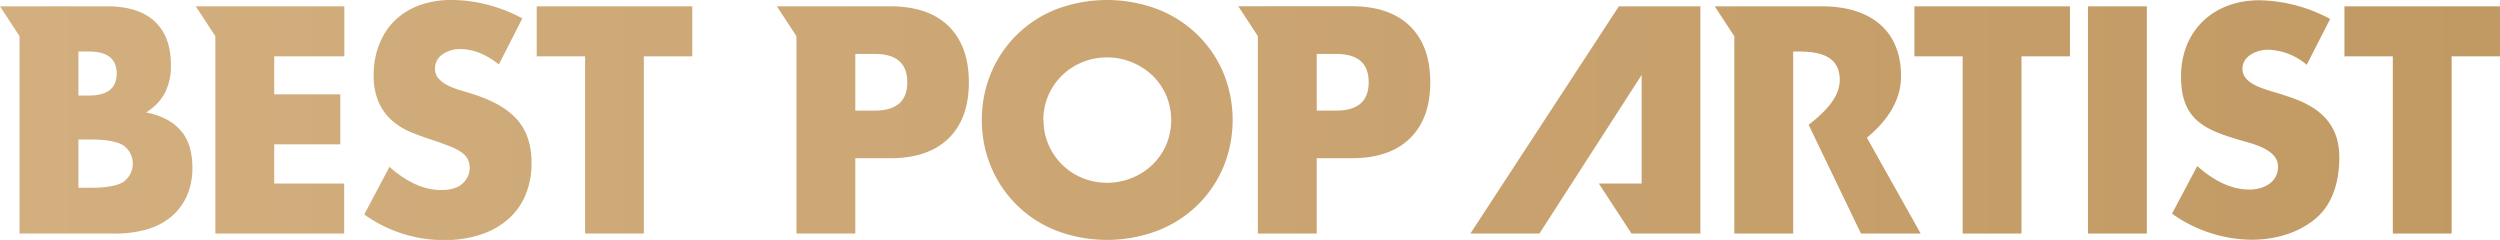 <svg xmlns="http://www.w3.org/2000/svg" xmlns:xlink="http://www.w3.org/1999/xlink" viewBox="0 0 729.99 70.06"><defs><style>.cls-1{fill:url(#名称未設定グラデーション_19);}</style><linearGradient id="名称未設定グラデーション_19" y1="35.03" x2="729.99" y2="35.03" gradientUnits="userSpaceOnUse"><stop offset="0" stop-color="#d3af7f"/><stop offset="1" stop-color="#c19963"/></linearGradient></defs><title>title_5</title><g id="レイヤー_2" data-name="レイヤー 2"><g id="レイヤー_1-2" data-name="レイヤー 1"><path id="_5" data-name=" 5" class="cls-1" d="M286.7,35a34.72,34.72,0,0,1,2.72-13.77A34,34,0,0,1,308.49,2.68a42,42,0,0,1,29.51,0,34.86,34.86,0,0,1,11.62,7.44,34,34,0,0,1,7.59,11.13,36.24,36.24,0,0,1,0,27.55,34.09,34.09,0,0,1-7.59,11.13A34.68,34.68,0,0,1,338,67.36a41.81,41.81,0,0,1-29.51,0A34,34,0,0,1,289.42,48.8,34.81,34.81,0,0,1,286.7,35Zm18,0a17.76,17.76,0,0,0,1.49,7.31,18.54,18.54,0,0,0,4,5.81A18.1,18.1,0,0,0,316.12,52a19.32,19.32,0,0,0,14.29,0,18.61,18.61,0,0,0,6-3.82,18.26,18.26,0,0,0,4.08-5.81,18.65,18.65,0,0,0,0-14.61,18.14,18.14,0,0,0-4.08-5.81,19.25,19.25,0,0,0-20.26-3.83,18.23,18.23,0,0,0-10,9.64,17.71,17.71,0,0,0-1.49,7.3Zm107-27.37q-5.92-5.8-17.06-5.81H361.58l5.71,8.73V68.2h17.19v-22h10.17q11.13,0,17.06-5.81T417.63,24q0-10.56-5.92-16.37ZM390.18,32.29h-5.7V15.75h5.7q9.47,0,9.47,8.27t-9.47,8.27ZM277,7.65q-5.92-5.8-17.06-5.81H226.85l5.71,8.73V68.2h17.19v-22h10.18q11.13,0,17.06-5.81T282.9,24q0-10.56-5.92-16.37ZM255.45,32.29h-5.7V15.75h5.7q9.47,0,9.47,8.27t-9.47,8.27ZM145.66,18.83A21.57,21.57,0,0,0,140,15.44a14.93,14.93,0,0,0-5.44-1.1,8.77,8.77,0,0,0-5.43,1.59,4.92,4.92,0,0,0-2.11,4.13A4.14,4.14,0,0,0,128.12,23a9.25,9.25,0,0,0,2.76,2,24.13,24.13,0,0,0,3.86,1.45q2.15.62,4.25,1.32,8.42,2.82,12.32,7.52t3.9,12.28a24,24,0,0,1-1.71,9.24,19.3,19.3,0,0,1-5,7.09,23,23,0,0,1-8.07,4.57,33.36,33.36,0,0,1-10.83,1.63,39.71,39.71,0,0,1-23.24-7.48l7.37-13.91a30,30,0,0,0,7.63,5.11,18.36,18.36,0,0,0,7.45,1.67c2.81,0,4.9-.64,6.27-1.94a6,6,0,0,0,1.54-7,5.61,5.61,0,0,0-1.76-2,14,14,0,0,0-3.2-1.71q-2-.8-4.78-1.76c-2.22-.71-4.4-1.48-6.53-2.33a20.74,20.74,0,0,1-5.7-3.39,15.81,15.81,0,0,1-4-5.33,18.88,18.88,0,0,1-1.53-8.14,23.59,23.59,0,0,1,1.62-8.93A19.78,19.78,0,0,1,115.27,6a20.32,20.32,0,0,1,7.19-4.45A27,27,0,0,1,132,0a41.5,41.5,0,0,1,10.26,1.36,45.19,45.19,0,0,1,10.26,4ZM188,16.45V68.2H170.84V16.45H156.72V1.84h45.42V16.45H188ZM53.1,38.54A13.77,13.77,0,0,0,48.89,35a20.67,20.67,0,0,0-6.27-2.16,15.12,15.12,0,0,0,5.48-5.59,17.22,17.22,0,0,0,1.8-8.31q0-8.28-4.73-12.68T31.31,1.84H0l5.71,8.74V68.2H33.33A33.74,33.74,0,0,0,42.8,67,19.35,19.35,0,0,0,50,63.27a16.77,16.77,0,0,0,4.56-6.07,20,20,0,0,0,1.62-8.27,21.93,21.93,0,0,0-.7-5.64,13.43,13.43,0,0,0-2.33-4.75ZM22.89,15.05H26q8.07,0,8.07,6.42T26,27.89H22.9V15.05ZM36,53.15c-1.87,1.12-5,1.67-9.3,1.67H22.9V40.74h3.77q6.49,0,9.3,1.68a6.53,6.53,0,0,1,0,10.73Zm64.54-36.7V1.84H57.17l5.71,8.74V68.2h37.62V53.59H80.07V42.15H99.36V27.54H80.07V16.45H100.5Zm378.81,5.44v31.7h-12.5l9.55,14.61H496.5V1.85H472.7L429.34,68.2H449.5Zm187.45,5.83-4.39-1.32c-3-1-7.63-2.47-7.63-6.34,0-3.69,4.21-5.54,7.37-5.54a18.05,18.05,0,0,1,11.4,4.4l6.84-13.38A45.17,45.17,0,0,0,659.65.08c-13.24,0-22.8,8.81-22.8,22.27C636.85,35.2,644,38,654.74,41.1c3.69,1.05,10.44,2.72,10.44,7.56,0,4.67-4.3,6.69-8.33,6.69-5.88,0-11-3.08-15.26-6.86l-7.37,13.9A40.65,40.65,0,0,0,657.46,70c6.67,0,13.59-1.85,18.77-6.25s6.84-11.26,6.84-17.86c0-10.74-7.1-15.4-16.3-18.13ZM555.1,22.26c0-14.17-9.91-20.41-23-20.41h-31.4l5.71,8.73V68.2h17.19V15.05h1.67c5.61,0,11.93,1.05,11.93,8.27,0,4.75-3.58,8.81-9.08,13.13L543.4,68.2h17.43l-15.71-28C550.92,35.44,555.1,29.44,555.1,22.26ZM626.87,1.84V68.2H609.68V1.84Zm-36.6,14.61V68.2H573.08V16.45H559V1.84h45.42V16.45H590.27Zm125.6,0V68.2H698.69V16.45H684.57V1.84H730V16.45Z"/></g></g></svg>